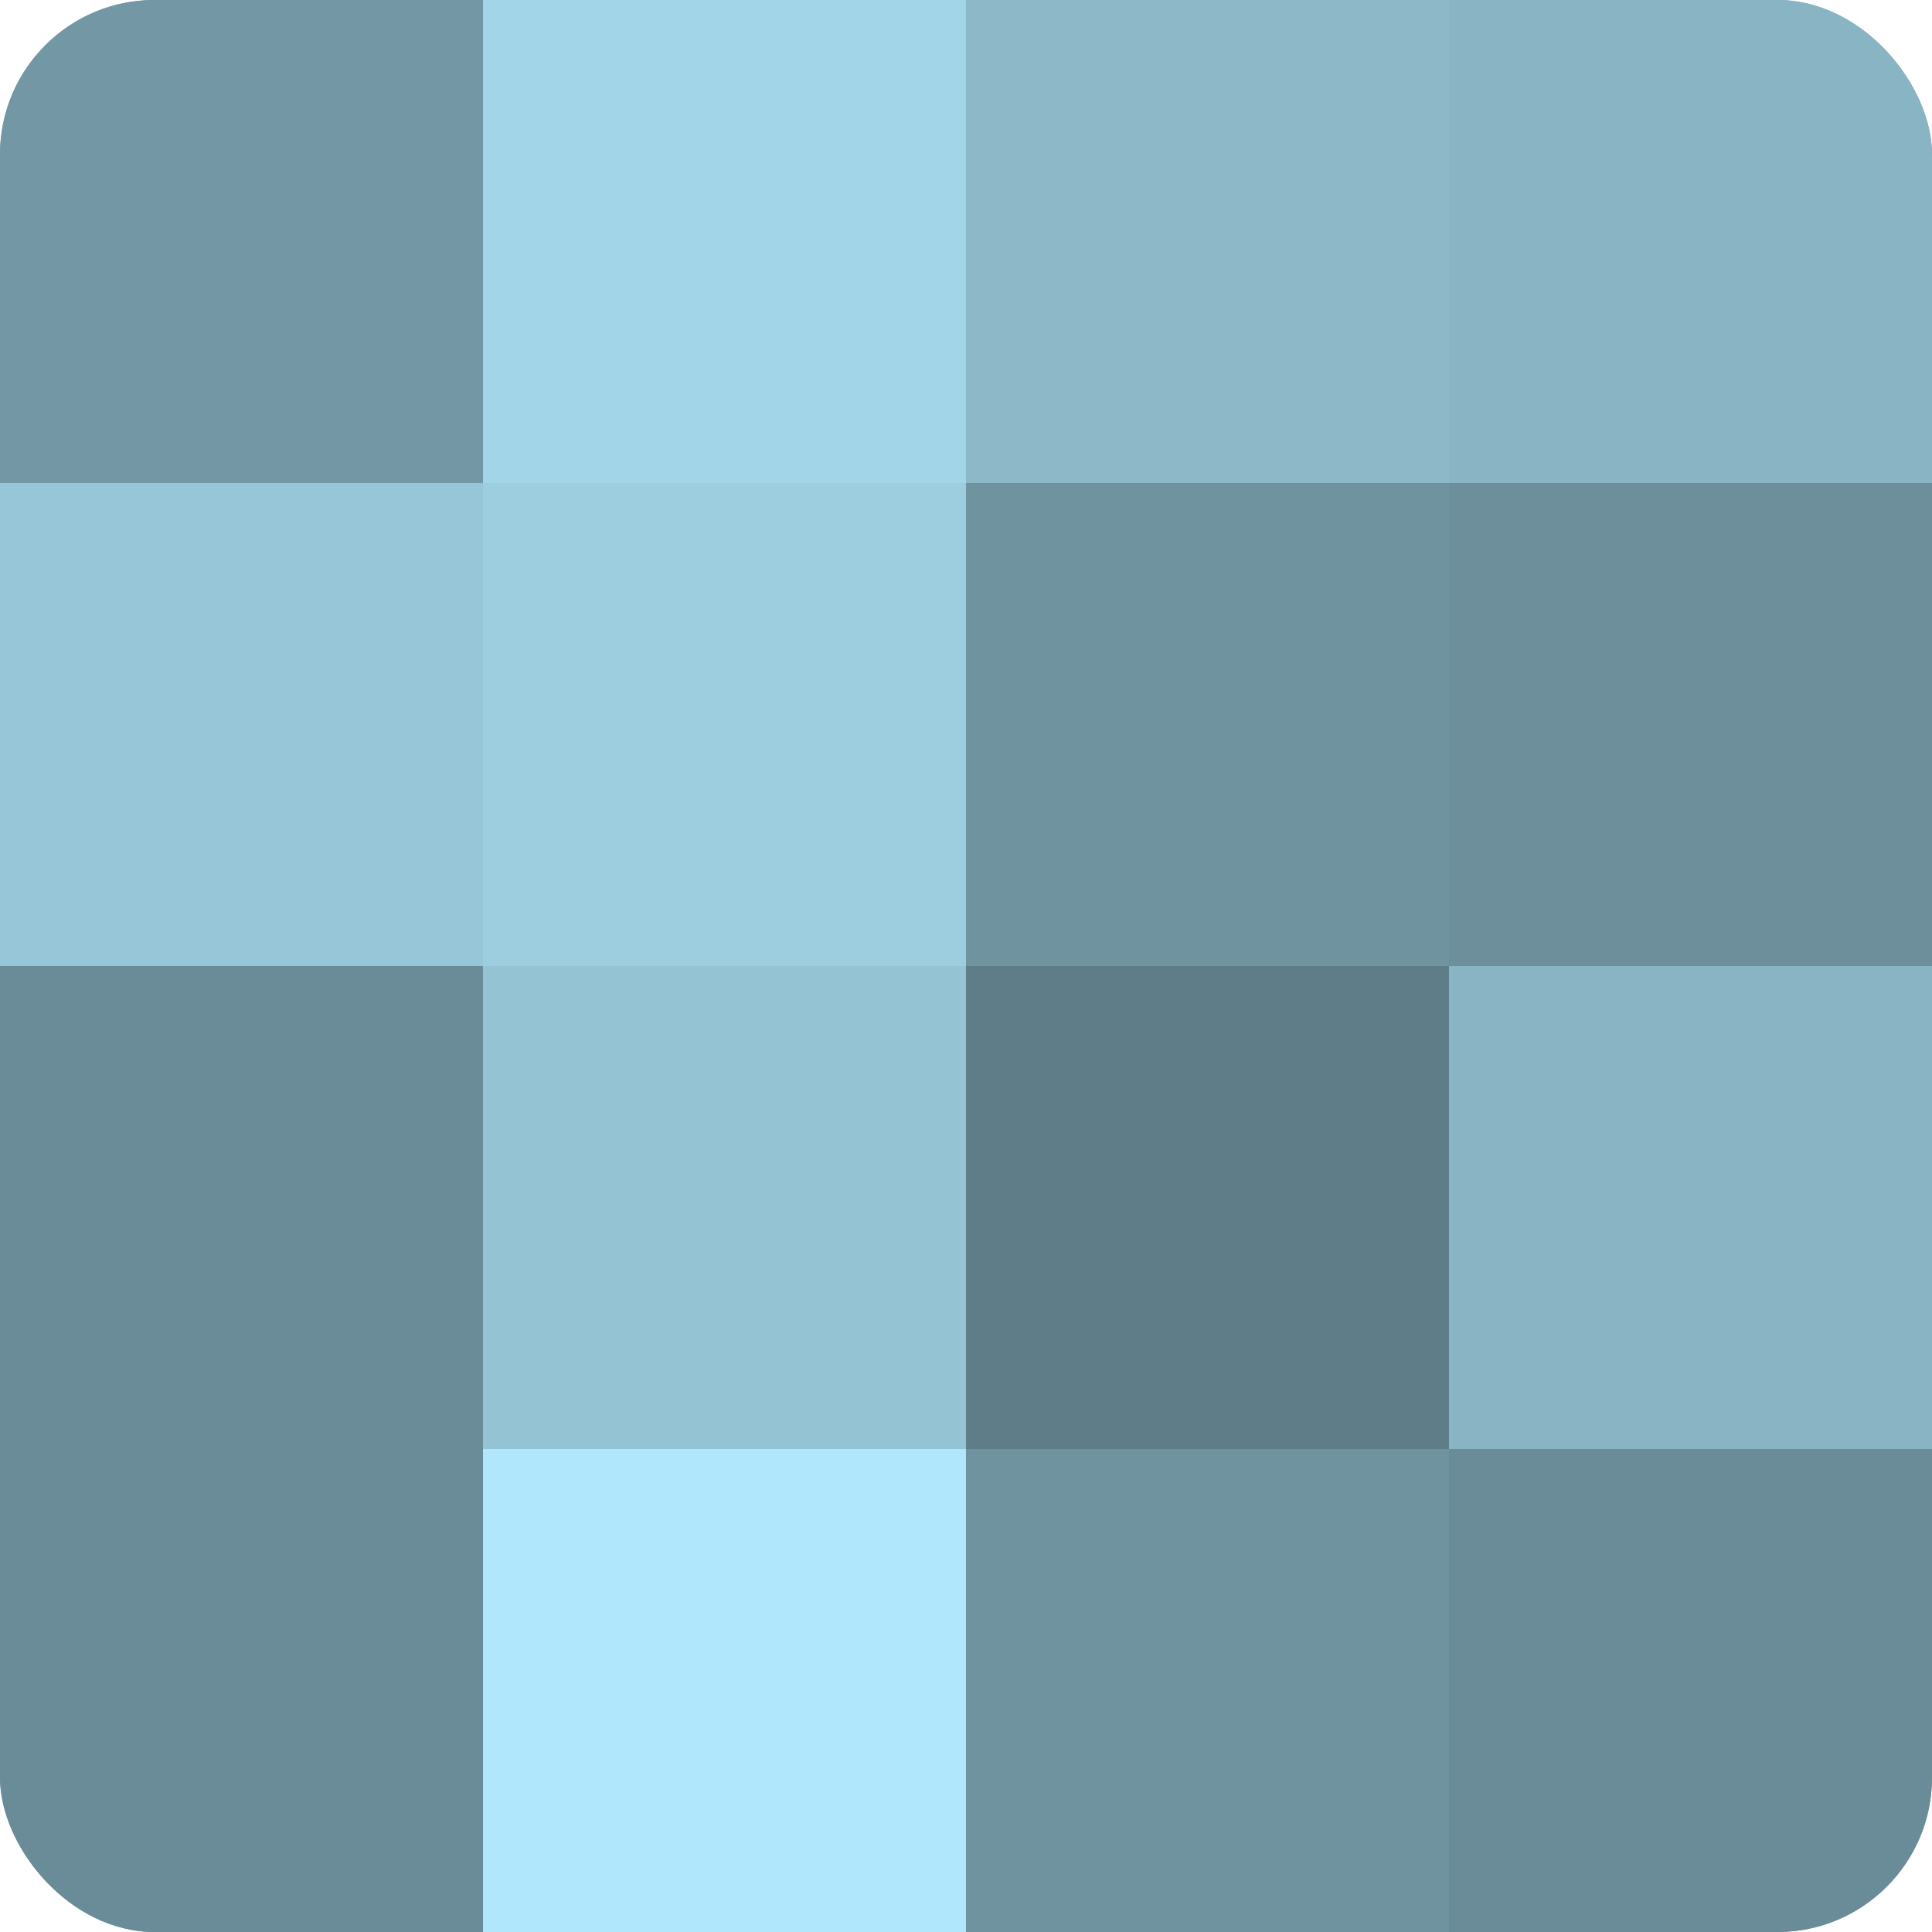 <?xml version="1.0" encoding="UTF-8"?>
<svg xmlns="http://www.w3.org/2000/svg" width="80" height="80" viewBox="0 0 100 100" preserveAspectRatio="xMidYMid meet"><defs><clipPath id="c" width="100" height="100"><rect width="100" height="100" rx="8" ry="8"/></clipPath></defs><g clip-path="url(#c)"><rect width="100" height="100" fill="#7093a0"/><rect width="25" height="25" fill="#7397a4"/><rect y="25" width="25" height="25" fill="#97c6d8"/><rect y="50" width="25" height="25" fill="#6a8c98"/><rect y="75" width="25" height="25" fill="#6a8c98"/><rect x="25" width="25" height="25" fill="#a2d5e8"/><rect x="25" y="25" width="25" height="25" fill="#9dcee0"/><rect x="25" y="50" width="25" height="25" fill="#94c3d4"/><rect x="25" y="75" width="25" height="25" fill="#b0e7fc"/><rect x="50" width="25" height="25" fill="#8cb8c8"/><rect x="50" y="25" width="25" height="25" fill="#7093a0"/><rect x="50" y="50" width="25" height="25" fill="#5f7d88"/><rect x="50" y="75" width="25" height="25" fill="#7093a0"/><rect x="75" width="25" height="25" fill="#89b4c4"/><rect x="75" y="25" width="25" height="25" fill="#6d8f9c"/><rect x="75" y="50" width="25" height="25" fill="#89b4c4"/><rect x="75" y="75" width="25" height="25" fill="#6a8c98"/></g></svg>
